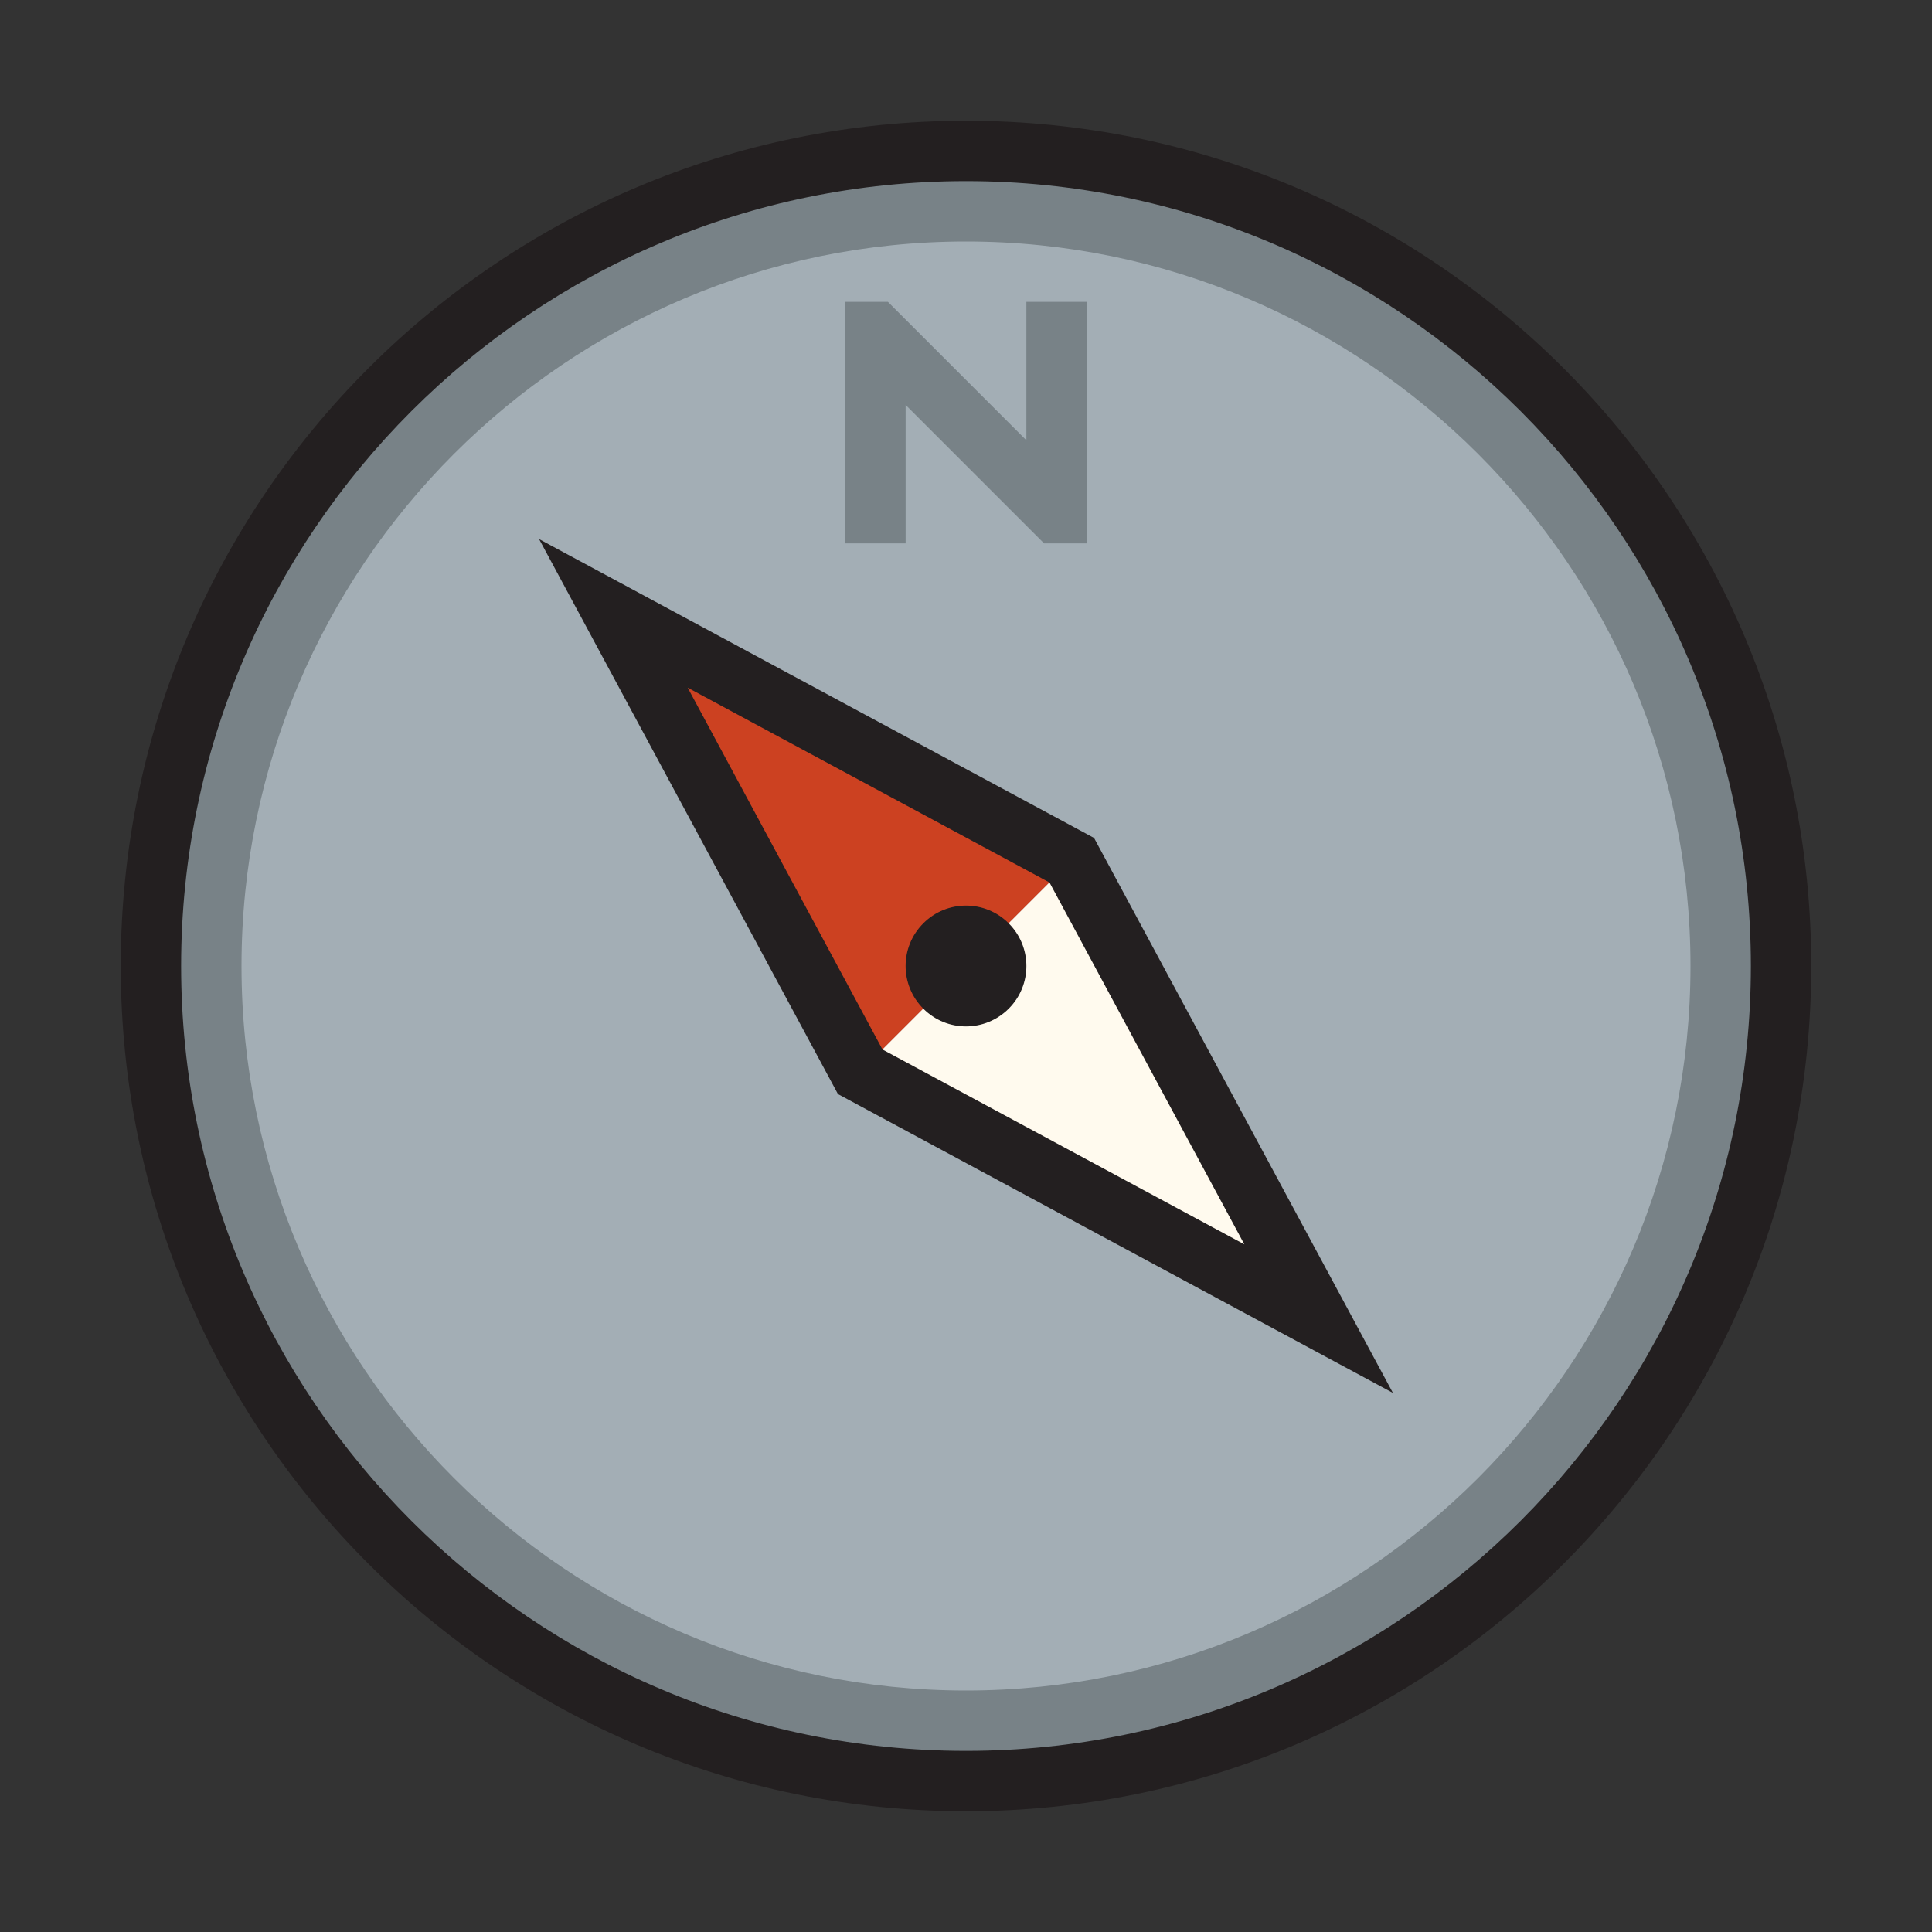 <!DOCTYPE svg PUBLIC "-//W3C//DTD SVG 1.1//EN" "http://www.w3.org/Graphics/SVG/1.1/DTD/svg11.dtd">
<!-- Uploaded to: SVG Repo, www.svgrepo.com, Transformed by: SVG Repo Mixer Tools -->
<svg version="1.1" id="Uploaded to svgrepo.com" xmlns="http://www.w3.org/2000/svg" xmlns:xlink="http://www.w3.org/1999/xlink" width="64px" height="64px" viewBox="0 0 32 32" xml:space="preserve" fill="#000000">
<rect x="0" y="0" width="32" height="32" fill="#333333" stroke="none"/>
<g id="SVGRepo_bgCarrier" stroke-width="0"/>
<g id="SVGRepo_tracerCarrier" stroke-linecap="round" stroke-linejoin="round"/>
<g id="SVGRepo_iconCarrier"> <style type="text/css"> .avocado_een{fill:#231F20;} .avocado_zeventien{fill:#CC4121;} .avocado_zes{fill:#FFFAEE;} .avocado_acht{fill:#A3AEB5;} .avocado_zeven{fill:#788287;} .st0{fill:#EAD13F;} .st1{fill:#E0A838;} .st2{fill:#D1712A;} .st3{fill:#C3CC6A;} .st4{fill:#6F9B45;} .st5{fill:#248EBC;} .st6{fill:#8D3E93;} .st7{fill:#3D3935;} .st8{fill:#D36781;} .st9{fill:#E598A3;} .st10{fill:#716558;} .st11{fill:#AF9480;} .st12{fill:#DBD2C1;} .st13{fill:#231F20;} </style> <g> <g> <circle class="avocado_acht" cx="16" cy="16" r="13.5"/> </g> <path class="avocado_zeven" d="M16,2.5C8.544,2.5,2.5,8.544,2.5,16S8.544,29.5,16,29.5S29.5,23.456,29.5,16 S23.456,2.5,16,2.5z M16,28C9.383,28,4,22.617,4,16S9.383,4,16,4s12,5.383,12,12S22.617,28,16,28z M17,5h1v4h-0.707L15,6.707V9h-1 V5h0.707L17,7.293V5z"/> <polygon class="avocado_zeventien" points="17.761,14.239 10.159,10.159 14.248,17.752 "/> <polygon class="avocado_zes" points="17.761,14.239 14.248,17.752 21.841,21.841 "/> <path class="avocado_een" d="M16,2C8.268,2,2,8.268,2,16s6.268,14,14,14s14-6.268,14-14S23.732,2,16,2z M16,29 C8.832,29,3,23.168,3,16S8.832,3,16,3s13,5.832,13,13S23.168,29,16,29z M8.929,8.929l4.95,9.192l9.192,4.95l-4.95-9.192 L8.929,8.929z M14.617,17.383L11.39,11.39l5.993,3.227l3.227,5.993L14.617,17.383z M16.707,15.293c0.391,0.391,0.391,1.024,0,1.414 c-0.391,0.391-1.024,0.391-1.414,0c-0.391-0.391-0.391-1.024,0-1.414C15.683,14.902,16.317,14.902,16.707,15.293z"/> </g> </g>
</svg>